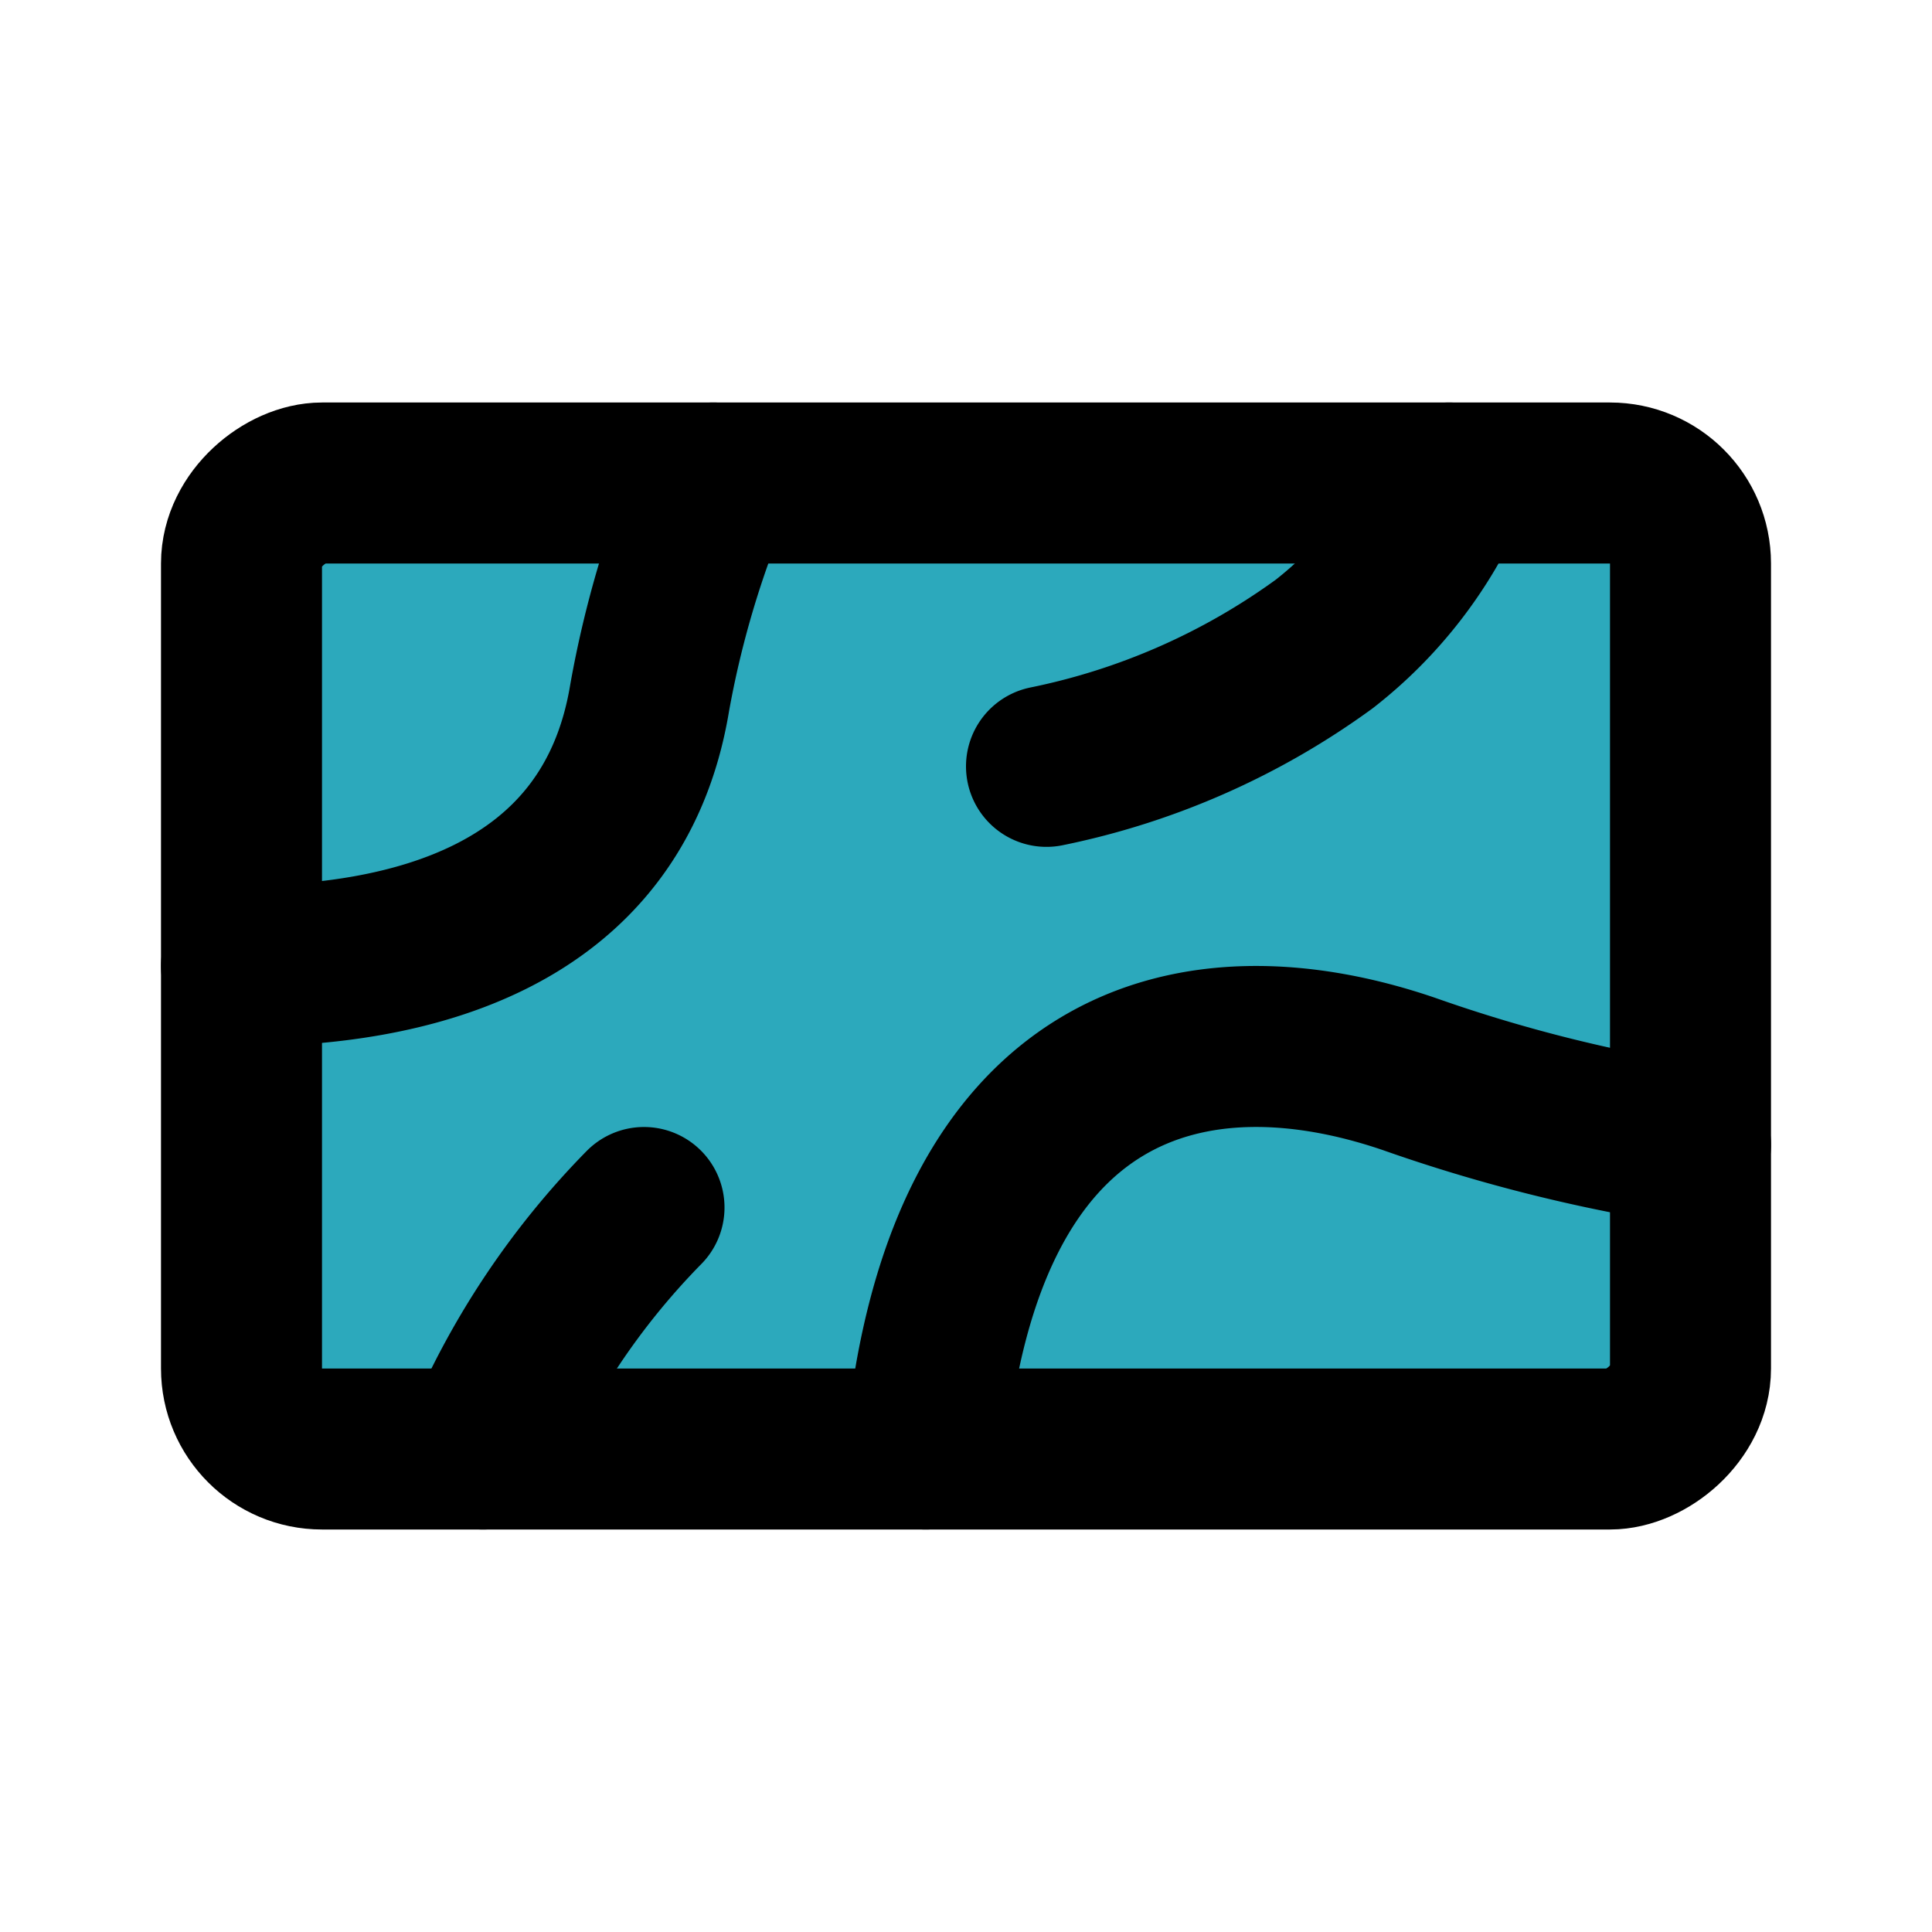 <?xml version="1.0" encoding="utf-8"?>
<svg fill="#000000" width="800px" height="800px" viewBox="0 0 24 24" id="wood-2" data-name="Flat Line" xmlns="http://www.w3.org/2000/svg" class="icon flat-line"><rect id="secondary" x="6" y="3" width="12" height="18" rx="1" transform="translate(24) rotate(90)" style="fill: rgb(44, 169, 188); stroke-width: 2;"></rect><rect id="primary" x="6" y="3" width="12" height="18" rx="1" transform="translate(24) rotate(90)" style="fill: none; stroke: rgb(0, 0, 0); stroke-linecap: round; stroke-linejoin: round; stroke-width: 2;"></rect><path id="primary-2" data-name="primary" d="M21,14.22a19.44,19.44,0,0,1-3.5-.88c-2.67-.91-5.53-.2-6,4.66" style="fill: none; stroke: rgb(0, 0, 0); stroke-linecap: round; stroke-linejoin: round; stroke-width: 2;"></path><path id="primary-3" data-name="primary" d="M13,9.52A8.86,8.86,0,0,0,16.45,8,5.13,5.13,0,0,0,18,6" style="fill: none; stroke: rgb(0, 0, 0); stroke-linecap: round; stroke-linejoin: round; stroke-width: 2;"></path><path id="primary-4" data-name="primary" d="M3,12c2,0,4.61-.55,5.07-3.33A12.6,12.6,0,0,1,8.86,6" style="fill: none; stroke: rgb(0, 0, 0); stroke-linecap: round; stroke-linejoin: round; stroke-width: 2;"></path><path id="primary-5" data-name="primary" d="M8,15a9.6,9.6,0,0,0-2,3" style="fill: none; stroke: rgb(0, 0, 0); stroke-linecap: round; stroke-linejoin: round; stroke-width: 2;"></path></svg>